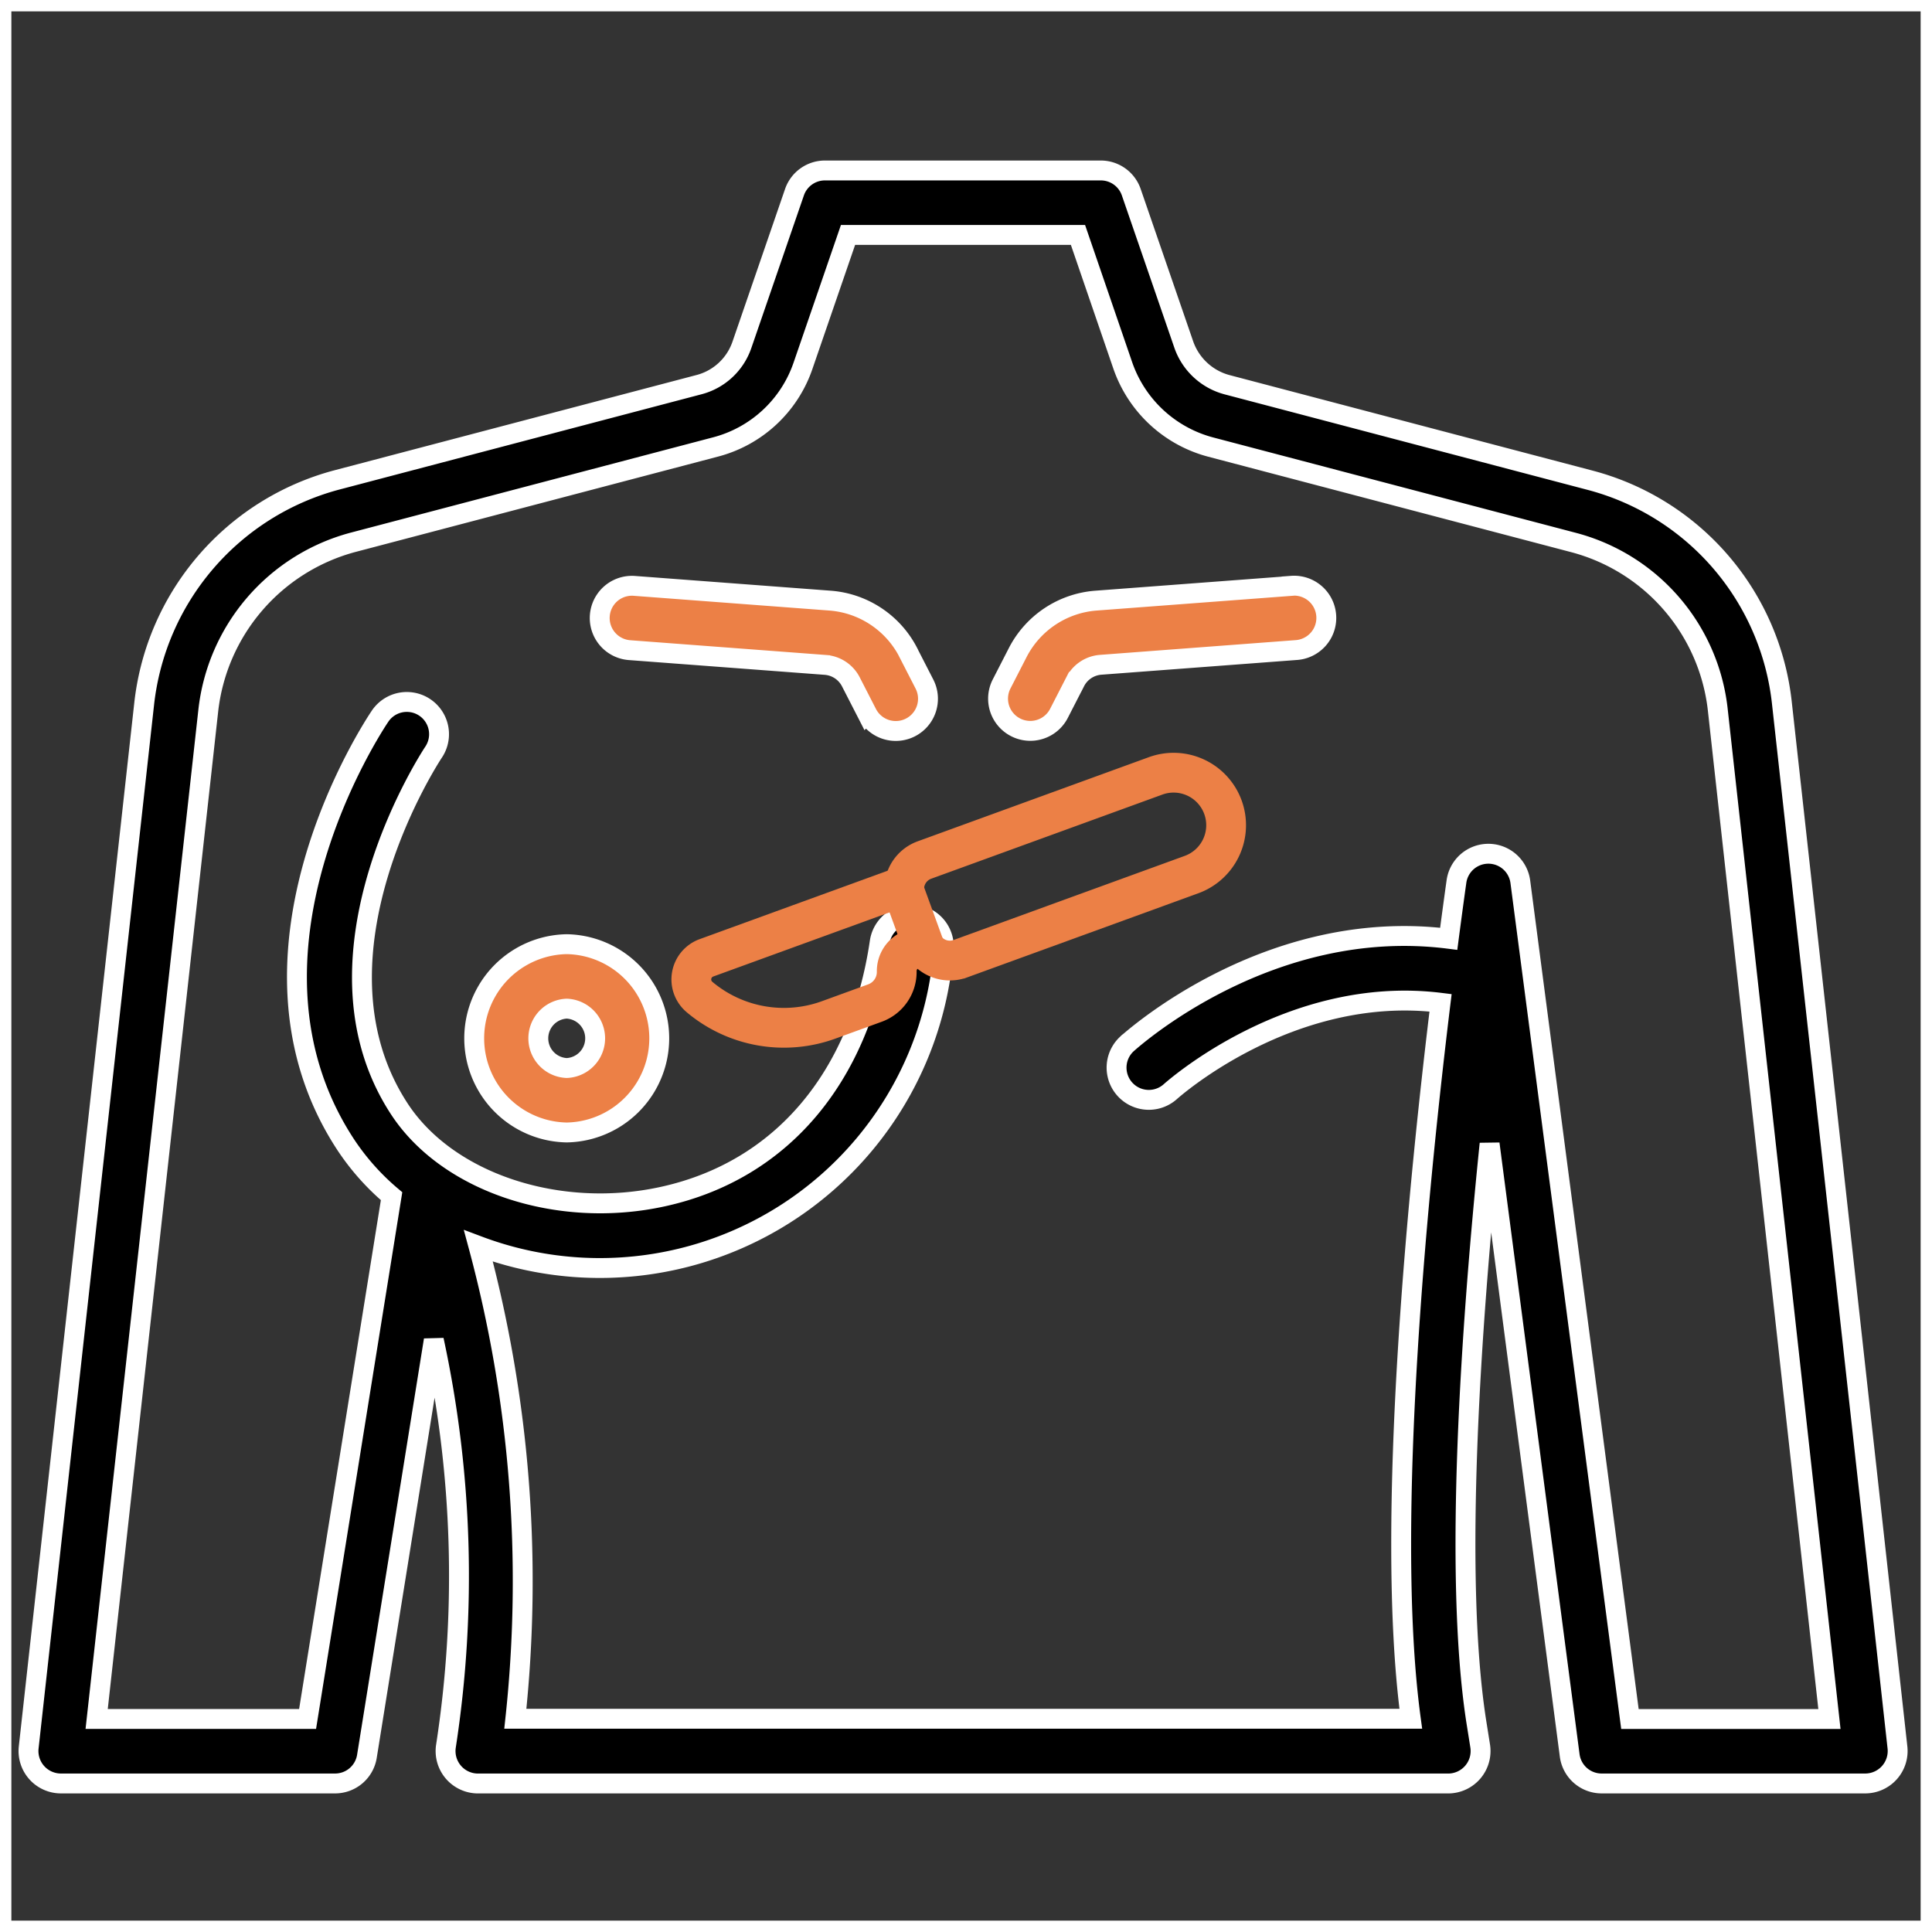 <svg xmlns="http://www.w3.org/2000/svg" xmlns:xlink="http://www.w3.org/1999/xlink" width="68" height="68" viewBox="0 0 68 68">
  <rect x="0" y="0" width="68" height="68" fill="#333333" stroke="none"/>
  <defs>
    <clipPath id="clip-breast-surgery">
      <rect width="68" height="68"/>
    </clipPath>
  </defs>
  <g id="breast-surgery" clip-path="url(#clip-breast-surgery)">
    <g id="Mastectomy" transform="translate(-303 -623)">
      <g id="Gastroenterology" transform="translate(239 543)">
        <g id="Rectangle_5259" data-name="Rectangle 5259" transform="translate(64 80)" fill="none" stroke="#fff" stroke-width="0.4">
          <rect width="68" height="68" stroke="none"/>
          <rect x="0.2" y="0.2" width="67.6" height="67.6" fill="none"/>
        </g>
      </g>
      <g id="mastectomy-2" data-name="mastectomy" transform="translate(301.002 622.025)">
        <path id="Path_13676" data-name="Path 13676" d="M31.584,22.207a3.385,3.385,0,0,0-2.74-1.822l-6.9-.52a1.134,1.134,0,0,0-.171,2.262l6.9.52a1.1,1.1,0,0,1,.893.6l.569,1.109a1.134,1.134,0,1,0,2.018-1.036l-.569-1.109Z" transform="translate(2.382 1.731)" fill="#ec8046" stroke="#fff" stroke-width="0.7"/>
        <path id="Path_13677" data-name="Path 13677" d="M20.088,30.983a3.314,3.314,0,0,0,0,6.627A3.314,3.314,0,0,0,20.088,30.983Zm0,4.359a1.046,1.046,0,0,1,0-2.09A1.046,1.046,0,0,1,20.088,35.342Z" transform="translate(1.857 3.224)" fill="#ec8046" stroke="#fff" stroke-width="0.7"/>
        <path id="Path_13678" data-name="Path 13678" d="M64.718,25.749a9.124,9.124,0,0,0-6.764-7.874L45.187,14.516A2.216,2.216,0,0,1,43.662,13.1L41.815,7.74a1.134,1.134,0,0,0-1.072-.765h-9.71a1.134,1.134,0,0,0-1.072.765l-1.849,5.369a2.178,2.178,0,0,1-1.525,1.408L13.82,17.876a9.2,9.2,0,0,0-6.748,7.875L3.007,62.488a1.142,1.142,0,0,0,1.128,1.259h9.657a1.134,1.134,0,0,0,1.12-.954l2.354-14.655a39.336,39.336,0,0,1,.43,14.282,1.142,1.142,0,0,0,1.118,1.328H52.976a1.142,1.142,0,0,0,1.118-1.328l-.143-.9c-.79-5.17-.179-13.87.476-20.288L57.246,62.76a1.134,1.134,0,0,0,1.124.987h9.285a1.142,1.142,0,0,0,1.128-1.259L64.718,25.749ZM59.366,61.478,55.509,32.016A1.134,1.134,0,0,0,53.261,32s-.107.751-.273,2.017c-6.319-.8-11.13,3.524-11.345,3.719a1.135,1.135,0,0,0,1.533,1.673c.044-.04,4.222-3.8,9.525-3.139-.733,6-1.993,18.234-1.048,25.2H20.136a45.352,45.352,0,0,0-1.3-16.643A12.135,12.135,0,0,0,35.207,34.446a1.134,1.134,0,0,0-2.244-.328c-.7,4.791-3.482,8.062-7.629,8.972C21.654,43.9,17.745,42.6,16.05,40c-3.524-5.4,1.159-12.477,1.206-12.548a1.134,1.134,0,0,0-1.879-1.272c-.229.339-5.579,8.385-1.228,15.058a8.531,8.531,0,0,0,1.631,1.839l-2.956,18.4H5.4L9.327,26A6.923,6.923,0,0,1,14.4,20.069l12.763-3.357a4.442,4.442,0,0,0,3.1-2.869l1.583-4.6h8.093L41.52,13.85a4.486,4.486,0,0,0,3.092,2.861l12.765,3.357A6.867,6.867,0,0,1,62.463,26l3.925,35.478H59.366Z" transform="translate(0 0)" stroke="#fff" stroke-width="0.7"/>
        <path id="Path_13679" data-name="Path 13679" d="M43.42,19.865l-6.9.52a3.386,3.386,0,0,0-2.739,1.822l-.569,1.109a1.134,1.134,0,1,0,2.018,1.036l.569-1.109a1.1,1.1,0,0,1,.892-.6l6.9-.52a1.134,1.134,0,0,0-.171-2.262Z" transform="translate(4.04 1.731)" fill="#ec8046" stroke="#fff" stroke-width="0.7"/>
      </g>
    </g>
    <g id="circumcision_1_" data-name="circumcision (1)" transform="translate(-81.912 19.9) rotate(3)">
      <g id="Group_17226" data-name="Group 17226" transform="translate(112.013 -3.964) rotate(22)">
        <g id="Group_17225" data-name="Group 17225" transform="translate(0 7.833)">
          <g id="Group_17224" data-name="Group 17224" transform="translate(0 0)">
            <path id="Path_13860" data-name="Path 13860" d="M209,135.681l1.637,1.637a.825.825,0,0,0-.56,1.164,1.164,1.164,0,0,1-.224,1.33l-1.226,1.226a4.613,4.613,0,0,1-4.461,1.192.809.809,0,0,1-.362-1.353Z" transform="translate(-203.566 -135.681)" fill="none" stroke="#ec8046" stroke-width="1.4"/>
          </g>
        </g>
        <path id="Path_13862" data-name="Path 13862" d="M288.574,26.643a1.849,1.849,0,0,1,0,2.615l-6.122,6.122a1.084,1.084,0,0,1-1.533,0L279.837,34.3a1.084,1.084,0,0,1,0-1.533l6.122-6.122A1.849,1.849,0,0,1,288.574,26.643Z" transform="translate(-274.1 -26.101)" fill="none" stroke="#ec8046" stroke-width="1.4"/>
      </g>
    </g>
  </g>
</svg>
